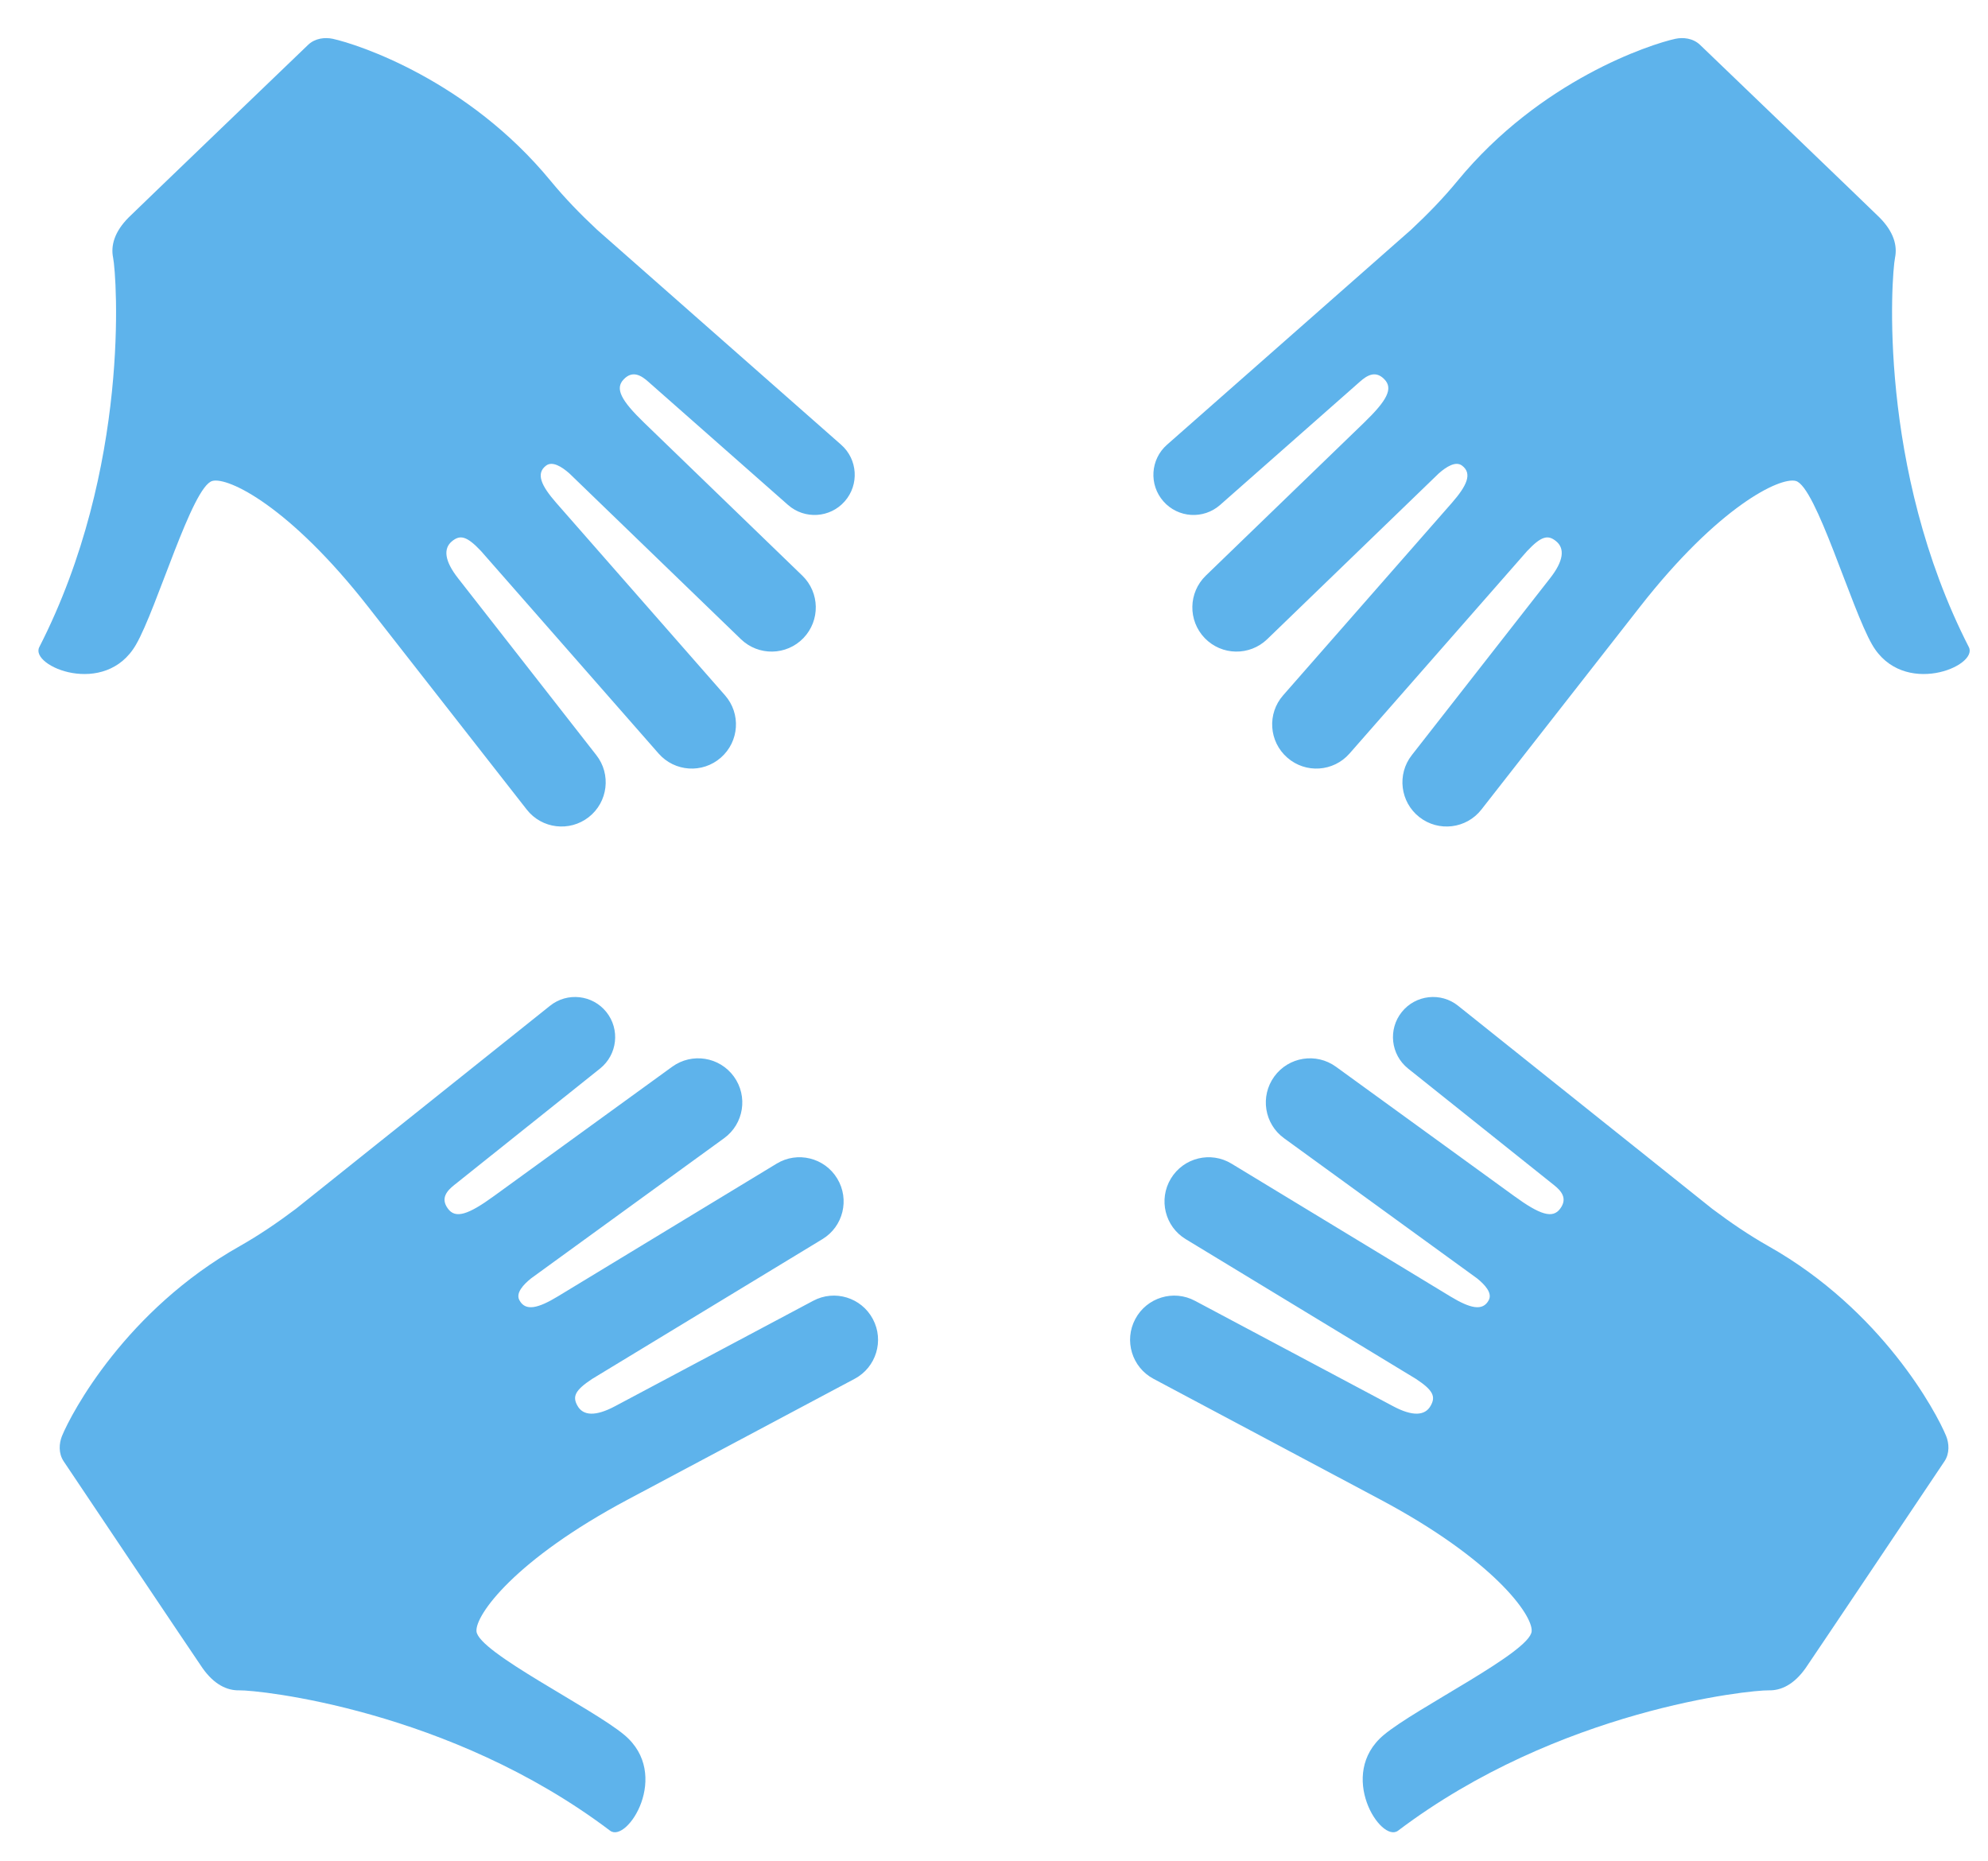 <?xml version="1.0" encoding="UTF-8" standalone="no"?>
<svg width="47px" height="44px" viewBox="0 0 47 44" version="1.1" xmlns="http://www.w3.org/2000/svg" xmlns:xlink="http://www.w3.org/1999/xlink">
    <defs></defs>
    <g id="Redesign" stroke="none" stroke-width="1" fill="none" fill-rule="evenodd">
        <g id="career" transform="translate(-1162, -1890)" fill="#5EB3EB">
            <g id="Group-5" transform="translate(150, 1846)">
                <g id="teamgeist" transform="translate(934, 0)">
                    <path d="M117.61,44.917 C117.79,44.879 118.025,44.9 118.193,45.061 C118.314,45.177 122.314,49.019 122.433,49.139 C122.776,49.483 122.859,49.811 122.802,50.091 C122.717,50.517 122.381,55.061 124.547,59.297 C124.779,59.749 122.987,60.497 122.261,59.239 C121.763,58.378 120.935,55.497 120.455,55.369 C120.084,55.27 118.63,55.967 116.768,58.349 L113.023,63.137 C112.668,63.592 112.011,63.671 111.557,63.316 C111.103,62.961 111.022,62.303 111.378,61.85 C111.378,61.85 114.326,58.08 114.645,57.671 C114.965,57.264 115.003,56.967 114.787,56.792 C114.595,56.636 114.438,56.672 114.104,57.026 L109.906,61.812 C109.526,62.246 108.868,62.29 108.434,61.91 C107.998,61.529 107.955,60.869 108.336,60.436 L112.327,55.885 C112.677,55.484 112.815,55.194 112.565,55.006 C112.415,54.893 112.192,55.035 112.015,55.191 L107.96,59.109 C107.544,59.511 106.883,59.499 106.482,59.084 C106.082,58.668 106.093,58.009 106.508,57.607 L110.245,53.995 C110.794,53.465 110.941,53.185 110.731,52.968 C110.519,52.745 110.313,52.88 110.157,53.017 C109.793,53.337 106.845,55.937 106.845,55.937 C106.451,56.283 105.851,56.245 105.505,55.851 C105.159,55.458 105.197,54.858 105.59,54.513 L109.196,51.337 L109.197,51.335 C109.197,51.335 109.197,51.335 109.198,51.335 L111.36,49.431 C111.76,49.057 112.123,48.683 112.457,48.277 C114.417,45.893 117.017,45.046 117.61,44.917 Z M124.011,77.947 C124.079,78.117 124.099,78.352 123.97,78.545 C123.877,78.685 120.788,83.291 120.69,83.429 C120.411,83.826 120.102,83.965 119.817,83.958 C119.382,83.948 114.849,84.406 111.053,87.275 C110.648,87.582 109.601,85.947 110.713,85.014 C111.475,84.374 114.169,83.058 114.211,82.563 C114.244,82.18 113.305,80.87 110.636,79.449 L105.27,76.593 C104.761,76.322 104.569,75.689 104.84,75.181 C105.111,74.671 105.744,74.478 106.252,74.75 C106.252,74.75 110.477,76.998 110.935,77.241 C111.392,77.485 111.691,77.472 111.825,77.228 C111.946,77.013 111.883,76.864 111.476,76.596 L106.034,73.293 C105.54,72.995 105.384,72.353 105.682,71.86 C105.981,71.365 106.624,71.208 107.116,71.508 L112.292,74.648 C112.747,74.923 113.056,75.009 113.199,74.73 C113.284,74.563 113.105,74.368 112.921,74.22 L108.358,70.907 C107.89,70.568 107.787,69.915 108.126,69.448 C108.466,68.981 109.117,68.878 109.585,69.217 L113.792,72.269 C114.409,72.719 114.71,72.815 114.887,72.57 C115.07,72.322 114.901,72.143 114.739,72.014 C114.361,71.711 111.289,69.259 111.289,69.259 C110.879,68.93 110.813,68.333 111.14,67.924 C111.467,67.515 112.065,67.448 112.473,67.776 L116.227,70.775 L116.228,70.775 C116.228,70.775 116.228,70.775 116.229,70.776 L118.48,72.575 C118.918,72.904 119.349,73.197 119.806,73.456 C122.494,74.971 123.78,77.384 124.011,77.947 Z M85.866,44.917 C85.686,44.879 85.451,44.9 85.283,45.061 C85.162,45.177 81.162,49.019 81.043,49.139 C80.7,49.483 80.617,49.811 80.674,50.091 C80.759,50.517 81.095,55.061 78.929,59.297 C78.697,59.749 80.489,60.497 81.215,59.239 C81.713,58.378 82.541,55.497 83.021,55.369 C83.392,55.27 84.846,55.967 86.708,58.349 L90.453,63.137 C90.808,63.592 91.465,63.671 91.919,63.316 C92.373,62.961 92.454,62.303 92.098,61.85 C92.098,61.85 89.15,58.08 88.831,57.671 C88.511,57.264 88.473,56.967 88.689,56.792 C88.881,56.636 89.038,56.672 89.372,57.026 L93.57,61.812 C93.95,62.246 94.608,62.29 95.042,61.91 C95.478,61.529 95.521,60.869 95.14,60.436 L91.149,55.885 C90.799,55.484 90.661,55.194 90.911,55.006 C91.061,54.893 91.284,55.035 91.461,55.191 L95.516,59.109 C95.932,59.511 96.593,59.499 96.994,59.084 C97.394,58.668 97.383,58.009 96.968,57.607 L93.231,53.995 C92.682,53.465 92.535,53.185 92.745,52.968 C92.957,52.745 93.163,52.88 93.319,53.017 C93.682,53.337 96.631,55.937 96.631,55.937 C97.025,56.283 97.625,56.245 97.971,55.851 C98.317,55.458 98.279,54.858 97.886,54.513 L94.28,51.337 L94.279,51.335 C94.279,51.335 94.279,51.335 94.278,51.335 L92.116,49.431 C91.716,49.057 91.353,48.683 91.019,48.277 C89.059,45.893 86.459,45.046 85.866,44.917 Z M79.465,77.947 C79.397,78.117 79.377,78.352 79.506,78.545 C79.599,78.685 82.688,83.291 82.786,83.429 C83.065,83.826 83.374,83.965 83.659,83.958 C84.094,83.948 88.627,84.406 92.423,87.275 C92.828,87.582 93.875,85.947 92.763,85.014 C92.001,84.374 89.307,83.058 89.265,82.563 C89.232,82.18 90.171,80.87 92.84,79.449 L98.206,76.593 C98.715,76.322 98.907,75.689 98.636,75.181 C98.365,74.671 97.732,74.478 97.224,74.75 C97.224,74.75 92.999,76.998 92.541,77.241 C92.084,77.485 91.785,77.472 91.651,77.228 C91.53,77.013 91.593,76.864 92,76.596 L97.442,73.293 C97.936,72.995 98.092,72.353 97.794,71.86 C97.495,71.365 96.851,71.208 96.36,71.508 L91.184,74.648 C90.729,74.923 90.42,75.009 90.277,74.73 C90.192,74.563 90.371,74.368 90.555,74.22 L95.118,70.907 C95.586,70.568 95.689,69.915 95.35,69.448 C95.01,68.981 94.359,68.878 93.891,69.217 L89.684,72.269 C89.067,72.719 88.766,72.815 88.589,72.57 C88.406,72.322 88.575,72.143 88.737,72.014 C89.115,71.711 92.187,69.259 92.187,69.259 C92.597,68.93 92.663,68.333 92.336,67.924 C92.009,67.515 91.411,67.448 91.003,67.776 L87.249,70.775 L87.248,70.775 C87.248,70.775 87.248,70.775 87.247,70.776 L84.996,72.575 C84.558,72.904 84.127,73.197 83.67,73.456 C80.982,74.971 79.696,77.384 79.465,77.947 Z" id="carreer-icon-05"></path>
                </g>
            </g>
        </g>
    </g>
</svg>
